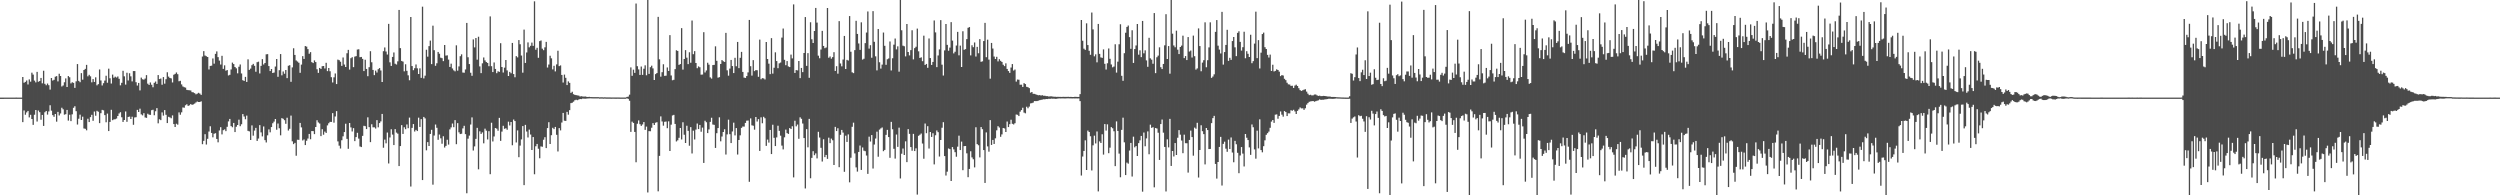 <?xml version="1.0" encoding="UTF-8"?>
<svg xmlns="http://www.w3.org/2000/svg" width="1920" height="150">
  <path d="M0 74.966h1v1.000H0zM1 74.981h1v1.000H1zM2 74.957h1v1.000H2zM3 74.946h1v1.000H3zM4 74.948h1v1.000H4zM5 74.944h1v1.000H5zM6 74.947h1v1.000H6zM7 74.948h1v1.000H7zM8 74.945h1v1.000H8zM9 74.945h1v1.000H9zM10 74.943h1v1.000H10zM11 74.933h1v1.000H11zM12 74.932h1v1.000H12zM13 74.941h1v1.000H13zM14 74.939h1v1.000H14zM15 74.941h1v1.000H15zM16 74.948h1v1.000H16zM17 59.159h1v34.660H17zM18 63.534h1v21.286H18zM19 62.881h1v25.215H19zM20 61.785h1v24.548H20zM21 64.874h1v20.346H21zM22 61.002h1v29.146H22zM23 62.715h1v25.456H23zM24 55.808h1v35.599H24zM25 57.285h1v38.618H25zM26 61.889h1v26.241H26zM27 63.303h1v21.176H27zM28 55.193h1v38.166H28zM29 62.763h1v22.107H29zM30 62.279h1v23.896H30zM31 59.828h1v32.126H31zM32 63.976h1v24.278H32zM33 54.299h1v42.424H33zM34 64.374h1v21.851H34zM35 65.506h1v19.734H35zM36 64.143h1v23.874H36zM37 65.452h1v20.147H37zM38 68.798h1v12.048H38zM39 59.889h1v25.122H39zM40 61.858h1v26.585H40zM41 61.294h1v28.419H41zM42 58.881h1v28.689H42zM43 58.446h1v34.983H43zM44 62.503h1v23.390H44zM45 56.634h1v32.041H45zM46 58.352h1v28.782H46zM47 66.380h1v16.350H47zM48 65.660h1v18.330H48zM49 63.186h1v24.871H49zM50 60.223h1v27.498H50zM51 66.810h1v17.629H51zM52 58.411h1v34.236H52zM53 59.338h1v28.802H53zM54 64.069h1v28.959H54zM55 63.194h1v24.595H55zM56 63.620h1v19.175H56zM57 67.484h1v14.109H57zM58 62.443h1v22.976H58zM59 49.184h1v46.471H59zM60 62.095h1v29.068H60zM61 63.136h1v24.953H61zM62 56.142h1v36.007H62zM63 61.192h1v28.431H63zM64 53.762h1v44.917H64zM65 52.871h1v46.067H65zM66 49.798h1v50.274H66zM67 58.616h1v32.568H67zM68 57.455h1v36.298H68zM69 58.640h1v31.298H69zM70 63.232h1v24.930H70zM71 60.715h1v32.055H71zM72 62.941h1v22.726H72zM73 59.377h1v29.528H73zM74 65.521h1v19.558H74zM75 64.600h1v21.190H75zM76 53.364h1v41.203H76zM77 61.788h1v25.166H77zM78 65.635h1v18.763H78zM79 63.888h1v20.842H79zM80 61.891h1v26.519H80zM81 58.153h1v35.730H81zM82 63.551h1v23.693H82zM83 52.719h1v47.924H83zM84 60.116h1v33.551H84zM85 64.143h1v20.208H85zM86 57.284h1v35.012H86zM87 59.703h1v31.993H87zM88 58.884h1v32.703H88zM89 59.523h1v31.533H89zM90 58.750h1v30.324H90zM91 60.509h1v26.653H91zM92 65.548h1v20.639H92zM93 63.577h1v26.476H93zM94 54.356h1v39.281H94zM95 58.634h1v33.521H95zM96 64.987h1v20.625H96zM97 55.848h1v37.692H97zM98 61.784h1v28.000H98zM99 56.255h1v33.319H99zM100 58.640h1v32.729H100zM101 62.521h1v27.140H101zM102 54.591h1v41.281H102zM103 54.598h1v35.614H103zM104 63.104h1v26.894H104zM105 65.693h1v18.691H105zM106 63.668h1v22.347H106zM107 69.415h1v14.043H107zM108 59.582h1v28.277H108zM109 60.897h1v27.711H109zM110 61.185h1v25.743H110zM111 60.337h1v29.881H111zM112 57.708h1v32.801H112zM113 64.267h1v23.078H113zM114 65.250h1v22.798H114zM115 63.324h1v24.919H115zM116 65.078h1v19.574H116zM117 67.041h1v17.255H117zM118 63.583h1v24.954H118zM119 62.607h1v22.867H119zM120 64.452h1v18.588H120zM121 57.664h1v37.031H121zM122 60.709h1v30.899H122zM123 60.330h1v31.927H123zM124 65.075h1v21.271H124zM125 59.190h1v29.571H125zM126 64.239h1v20.297H126zM127 60.813h1v27.367H127zM128 55.501h1v39.026H128zM129 58.835h1v30.878H129zM130 59.876h1v30.266H130zM131 60.185h1v30.652H131zM132 63.322h1v25.320H132zM133 57.421h1v37.874H133zM134 56.724h1v40.797H134zM135 55.655h1v39.390H135zM136 56.963h1v38.801H136zM137 62.424h1v23.883H137zM138 62.031h1v26.099H138zM139 64.828h1v21.468H139zM140 66.402h1v16.137H140zM141 66.958h1v15.790H141zM142 67.284h1v13.579H142zM143 69.021h1v11.067H143zM144 69.202h1v12.171H144zM145 69.335h1v11.543H145zM146 69.484h1v10.457H146zM147 70.749h1v9.798H147zM148 70.954h1v9.240H148zM149 71.529h1v8.062H149zM150 72.427h1v6.244H150zM151 71.959h1v6.018H151zM152 71.282h1v7.044H152zM153 71.888h1v6.444H153zM154 72.857h1v4.949H154zM155 43.419h1v67.316H155zM156 39.251h1v68.953H156zM157 42.655h1v60.390H157zM158 43.209h1v67.818H158zM159 43.784h1v62.831H159zM160 53.367h1v47.652H160zM161 50.631h1v46.317H161zM162 50.410h1v51.665H162zM163 44.922h1v60.527H163zM164 48.915h1v53.810H164zM165 41.392h1v60.898H165zM166 39.486h1v67.220H166zM167 43.867h1v65.447H167zM168 46.533h1v53.675H168zM169 49.545h1v48.135H169zM170 42.852h1v60.368H170zM171 52.903h1v47.080H171zM172 50.159h1v49.225H172zM173 54.274h1v46.462H173zM174 53.836h1v43.571H174zM175 57.979h1v35.258H175zM176 57.437h1v33.927H176zM177 53.372h1v43.509H177zM178 48.065h1v49.653H178zM179 49.220h1v45.195H179zM180 51.461h1v49.970H180zM181 52.467h1v44.870H181zM182 56.337h1v39.665H182zM183 51.273h1v40.657H183zM184 49.498h1v47.417H184zM185 56.397h1v39.038H185zM186 61.569h1v26.036H186zM187 62.182h1v27.310H187zM188 59.019h1v32.600H188zM189 62.908h1v25.881H189zM190 45.545h1v54.972H190zM191 53.638h1v47.300H191zM192 52.698h1v54.800H192zM193 50.075h1v46.252H193zM194 49.036h1v55.177H194zM195 50.516h1v49.782H195zM196 55.099h1v43.119H196zM197 47.751h1v60.502H197zM198 47.382h1v59.027H198zM199 56.402h1v39.688H199zM200 50.609h1v51.097H200zM201 45.390h1v59.384H201zM202 49.506h1v47.598H202zM203 48.382h1v59.238H203zM204 41.704h1v67.686H204zM205 41.593h1v62.359H205zM206 50.736h1v48.624H206zM207 54.571h1v47.070H207zM208 53.005h1v44.601H208zM209 56.057h1v38.615H209zM210 55.700h1v37.681H210zM211 51.106h1v40.287H211zM212 45.303h1v54.352H212zM213 59.002h1v35.880H213zM214 53.914h1v44.618H214zM215 41.541h1v62.415H215zM216 57.873h1v32.842H216zM217 54.907h1v36.353H217zM218 56.635h1v35.686H218zM219 53.781h1v41.302H219zM220 60.018h1v30.389H220zM221 50.463h1v49.788H221zM222 50.050h1v48.889H222zM223 62.833h1v25.960H223zM224 51.746h1v56.773H224zM225 37.080h1v73.611H225zM226 42.165h1v67.580H226zM227 46.438h1v73.158H227zM228 47.266h1v60.033H228zM229 48.155h1v59.266H229zM230 55.916h1v38.471H230zM231 49.614h1v48.227H231zM232 43.099h1v64.774H232zM233 45.261h1v61.872H233zM234 35.364h1v76.056H234zM235 35.780h1v72.314H235zM236 37.715h1v68.657H236zM237 41.286h1v61.570H237zM238 40.024h1v66.953H238zM239 47.710h1v52.953H239zM240 48.442h1v52.259H240zM241 46.367h1v56.639H241zM242 47.660h1v49.883H242zM243 53.219h1v39.164H243zM244 55.964h1v38.077H244zM245 52.188h1v42.665H245zM246 52.931h1v51.602H246zM247 50.820h1v48.415H247zM248 50.704h1v52.768H248zM249 52.566h1v48.519H249zM250 48.253h1v53.864H250zM251 54.655h1v41.644H251zM252 52.241h1v42.442H252zM253 54.724h1v38.881H253zM254 59.306h1v34.360H254zM255 63.358h1v23.551H255zM256 59.400h1v34.789H256zM257 56.410h1v33.053H257zM258 64.538h1v20.807H258zM259 45.788h1v62.831H259zM260 46.242h1v65.652H260zM261 47.417h1v66.674H261zM262 50.567h1v57.138H262zM263 44.156h1v60.528H263zM264 49.585h1v51.865H264zM265 51.445h1v43.596H265zM266 40.920h1v65.742H266zM267 38.284h1v76.005H267zM268 53.437h1v41.011H268zM269 44.672h1v53.145H269zM270 43.925h1v57.056H270zM271 51.554h1v46.856H271zM272 43.494h1v64.886H272zM273 43.114h1v62.179H273zM274 38.035h1v63.962H274zM275 37.813h1v68.642H275zM276 43.932h1v68.567H276zM277 43.734h1v69.212H277zM278 45.227h1v59.121H278zM279 54.587h1v42.036H279zM280 45.878h1v51.054H280zM281 52.939h1v46.200H281zM282 58.503h1v31.631H282zM283 51.599h1v46.044H283zM284 39.318h1v69.855H284zM285 47.807h1v47.647H285zM286 53.705h1v44.089H286zM287 57.689h1v40.077H287zM288 54.237h1v44.466H288zM289 55.731h1v36.524H289zM290 53.133h1v44.675H290zM291 52.273h1v42.254H291zM292 54.114h1v39.132H292zM293 62.989h1v24.490H293zM294 39.332h1v74.140H294zM295 36.453h1v70.771H295zM296 39.598h1v70.469H296zM297 41.858h1v59.936H297zM298 18.336h1v107.205H298zM299 47.894h1v57.668H299zM300 50.654h1v48.637H300zM301 43.706h1v59.669H301zM302 40.297h1v71.121H302zM303 48.957h1v50.211H303zM304 49.579h1v52.235H304zM305 47.105h1v55.534H305zM306 7.626h1v119.938H306zM307 36.949h1v75.240H307zM308 46.785h1v49.321H308zM309 47.314h1v55.541H309zM310 54.804h1v42.926H310zM311 49.334h1v49.866H311zM312 54.350h1v41.238H312zM313 57.856h1v40.626H313zM314 61.648h1v28.669H314zM315 13.052h1v130.193H315zM316 50.746h1v47.439H316zM317 53.920h1v41.386H317zM318 52.391h1v48.605H318zM319 49.488h1v50.244H319zM320 52.468h1v48.208H320zM321 56.836h1v33.513H321zM322 52.497h1v44.970H322zM323 59.791h1v31.711H323zM324 5.107h1v133.187H324zM325 60.232h1v29.567H325zM326 58.095h1v32.853H326zM327 38.191h1v77.251H327zM328 43.525h1v65.633H328zM329 35.426h1v76.693H329zM330 31.185h1v71.685H330zM331 49.277h1v50.419H331zM332 19.728h1v122.105H332zM333 38.540h1v65.534H333zM334 50.534h1v45.117H334zM335 48.591h1v49.563H335zM336 39.880h1v67.468H336zM337 41.265h1v62.083H337zM338 44.274h1v61.942H338zM339 44.682h1v65.724H339zM340 46.959h1v57.674H340zM341 34.556h1v78.754H341zM342 42.680h1v69.338H342zM343 42.505h1v64.794H343zM344 45.779h1v65.275H344zM345 51.384h1v47.975H345zM346 48.872h1v48.957H346zM347 52.556h1v42.337H347zM348 54.033h1v43.650H348zM349 54.789h1v37.496H349zM350 34.796h1v75.964H350zM351 54.281h1v40.307H351zM352 51.010h1v50.600H352zM353 43.145h1v59.838H353zM354 41.712h1v60.999H354zM355 55.696h1v42.932H355zM356 55.859h1v40.741H356zM357 53.370h1v49.629H357zM358 17.626h1v130.823H358zM359 43.976h1v62.544H359zM360 49.206h1v54.914H360zM361 55.845h1v39.776H361zM362 58.192h1v31.969H362zM363 30.280h1v85.352H363zM364 36.378h1v76.072H364zM365 29.197h1v77.438H365zM366 45.814h1v52.384H366zM367 28.234h1v101.827H367zM368 50.975h1v49.879H368zM369 56.144h1v46.730H369zM370 48.624h1v53.038H370zM371 44.126h1v65.938H371zM372 46.375h1v52.444H372zM373 47.645h1v52.709H373zM374 48.316h1v58.792H374zM375 50.854h1v49.930H375zM376 12.576h1v121.204H376zM377 50.853h1v43.429H377zM378 55.360h1v53.293H378zM379 47.965h1v56.834H379zM380 52.942h1v45.384H380zM381 56.232h1v42.602H381zM382 54.755h1v45.629H382zM383 55.179h1v35.320H383zM384 33.160h1v75.016H384zM385 51.452h1v49.632H385zM386 55.709h1v40.883H386zM387 51.974h1v46.937H387zM388 46.099h1v52.404H388zM389 54.049h1v45.576H389zM390 58.358h1v35.092H390zM391 55.213h1v41.169H391zM392 56.245h1v37.439H392zM393 32.997h1v78.553H393zM394 56.908h1v34.879H394zM395 59.364h1v33.610H395zM396 43.090h1v66.320H396zM397 44.090h1v56.052H397zM398 30.777h1v89.969H398zM399 34.001h1v77.798H399zM400 42.634h1v64.420H400zM401 55.812h1v41.002H401zM402 22.715h1v119.480H402zM403 48.348h1v47.544H403zM404 40.306h1v60.738H404zM405 32.550h1v73.019H405zM406 36.363h1v63.161H406zM407 35.161h1v68.179H407zM408 32.734h1v82.458H408zM409 35.248h1v70.029H409zM410 1.013h1v132.831H410zM411 38.206h1v74.136H411zM412 36.715h1v73.821H412zM413 44.414h1v69.805H413zM414 31.594h1v89.964H414zM415 31.059h1v81.387H415zM416 37.393h1v75.325H416zM417 38.536h1v68.804H417zM418 36.337h1v69.050H418zM419 32.156h1v81.584H419zM420 51.867h1v46.496H420zM421 49.576h1v44.299H421zM422 42.815h1v67.801H422zM423 44.794h1v59.019H423zM424 53.322h1v44.841H424zM425 50.534h1v48.642H425zM426 54.854h1v42.639H426zM427 49.464h1v54.038H427zM428 38.973h1v77.354H428zM429 50.783h1v47.639H429zM430 50.238h1v49.931H430zM431 57.527h1v36.568H431zM432 63.386h1v23.323H432zM433 57.272h1v35.441H433zM434 59.732h1v33.157H434zM435 65.328h1v20.587H435zM436 62.505h1v25.549H436zM437 63.619h1v20.962H437zM438 71.300h1v7.908H438zM439 70.428h1v8.459H439zM440 72.365h1v5.733H440zM441 72.867h1v4.131H441zM442 73.069h1v3.551H442zM443 73.288h1v3.648H443zM444 73.416h1v3.045H444zM445 74.068h1v1.970H445zM446 73.879h1v2.234H446zM447 74.104h1v1.641H447zM448 74.205h1v1.558H448zM449 74.087h1v1.761H449zM450 74.353h1v1.392H450zM451 74.489h1v1.123H451zM452 74.321h1v1.231H452zM453 74.527h1v1.000H453zM454 74.571h1v1.000H454zM455 74.620h1v1.000H455zM456 74.608h1v1.000H456zM457 74.619h1v1.000H457zM458 74.619h1v1.000H458zM459 74.596h1v1.000H459zM460 74.764h1v1.000H460zM461 74.701h1v1.000H461zM462 74.713h1v1.000H462zM463 74.822h1v1.000H463zM464 74.705h1v1.000H464zM465 74.807h1v1.000H465zM466 74.822h1v1.000H466zM467 74.813h1v1.000H467zM468 74.814h1v1.000H468zM469 74.864h1v1.000H469zM470 74.840h1v1.000H470zM471 74.835h1v1.000H471zM472 74.867h1v1.000H472zM473 74.866h1v1.000H473zM474 74.850h1v1.000H474zM475 74.865h1v1.000H475zM476 74.893h1v1.000H476zM477 74.899h1v1.000H477zM478 74.902h1v1.000H478zM479 74.887h1v1.000H479zM480 74.899h1v1.000H480zM481 74.423h1v1.107H481zM482 74.175h1v1.738H482zM483 72.708h1v4.664H483zM484 51.754h1v49.533H484zM485 58.203h1v35.256H485zM486 53.515h1v40.894H486zM487 55.959h1v45.362H487zM488 2.710h1v121.894H488zM489 50.855h1v44.174H489zM490 53.297h1v39.155H490zM491 57.544h1v37.817H491zM492 51.105h1v45.558H492zM493 57.474h1v38.111H493zM494 52.810h1v40.942H494zM495 50.170h1v49.590H495zM496 57.798h1v39.425H496zM497 0.000h1v147.828H497zM498 56.750h1v43.959H498zM499 51.606h1v49.193H499zM500 50.447h1v47.642H500zM501 52.549h1v42.026H501zM502 61.428h1v34.586H502zM503 56.913h1v37.328H503zM504 56.093h1v37.771H504zM505 12.975h1v133.948H505zM506 45.580h1v74.137H506zM507 58.893h1v30.488H507zM508 55.462h1v37.845H508zM509 49.360h1v47.151H509zM510 58.276h1v35.264H510zM511 58.119h1v35.196H511zM512 51.792h1v46.681H512zM513 54.468h1v38.738H513zM514 26.991h1v88.963H514zM515 57.981h1v37.779H515zM516 61.666h1v27.032H516zM517 61.289h1v26.906H517zM518 53.076h1v42.126H518zM519 38.609h1v70.050H519zM520 39.133h1v68.638H520zM521 49.796h1v56.053H521zM522 49.180h1v49.139H522zM523 21.582h1v85.508H523zM524 53.455h1v40.458H524zM525 45.307h1v58.163H525zM526 38.507h1v71.330H526zM527 44.276h1v52.289H527zM528 49.261h1v51.229H528zM529 40.150h1v71.751H529zM530 48.172h1v49.486H530zM531 15.783h1v102.093H531zM532 41.617h1v58.750H532zM533 39.284h1v67.835H533zM534 48.385h1v51.130H534zM535 52.383h1v42.501H535zM536 50.996h1v48.151H536zM537 51.685h1v44.251H537zM538 57.347h1v43.844H538zM539 57.245h1v40.753H539zM540 24.740h1v100.402H540zM541 55.629h1v37.093H541zM542 54.122h1v39.789H542zM543 48.158h1v54.062H543zM544 49.686h1v49.712H544zM545 59.452h1v34.149H545zM546 60.363h1v30.040H546zM547 49.971h1v45.691H547zM548 49.832h1v46.063H548zM549 35.573h1v78.037H549zM550 46.673h1v55.637H550zM551 59.654h1v38.713H551zM552 59.241h1v30.852H552zM553 49.110h1v59.437H553zM554 46.144h1v58.715H554zM555 47.051h1v54.337H555zM556 47.578h1v51.684H556zM557 25.248h1v93.453H557zM558 54.021h1v49.187H558zM559 58.116h1v33.773H559zM560 52.708h1v50.373H560zM561 46.050h1v63.814H561zM562 50.730h1v50.235H562zM563 56.101h1v38.123H563zM564 44.393h1v59.581H564zM565 50.899h1v47.468H565zM566 32.186h1v86.510H566zM567 52.349h1v55.159H567zM568 44.412h1v59.525H568zM569 39.812h1v58.390H569zM570 55.223h1v41.930H570zM571 59.594h1v37.637H571zM572 59.852h1v34.571H572zM573 58.433h1v34.228H573zM574 55.586h1v36.994H574zM575 15.324h1v124.279H575zM576 50.839h1v40.116H576zM577 58.064h1v38.170H577zM578 46.181h1v50.401H578zM579 54.635h1v44.940H579zM580 53.804h1v36.065H580zM581 53.943h1v39.376H581zM582 58.981h1v32.517H582zM583 30.429h1v85.481H583zM584 60.862h1v29.245H584zM585 60.025h1v34.646H585zM586 60.220h1v29.461H586zM587 61.054h1v29.778H587zM588 32.268h1v79.774H588zM589 45.308h1v61.918H589zM590 48.917h1v60.616H590zM591 56.931h1v42.861H591zM592 29.294h1v89.047H592zM593 56.548h1v39.236H593zM594 52.026h1v53.797H594zM595 40.198h1v71.995H595zM596 46.908h1v58.594H596zM597 52.378h1v44.183H597zM598 48.657h1v51.825H598zM599 48.050h1v56.137H599zM600 28.893h1v82.924H600zM601 21.934h1v92.801H601zM602 45.905h1v59.556H602zM603 50.051h1v49.464H603zM604 46.884h1v55.382H604zM605 50.972h1v51.897H605zM606 51.494h1v46.854H606zM607 41.930h1v57.164H607zM608 44.840h1v52.131H608zM609 3.356h1v132.873H609zM610 56.027h1v36.687H610zM611 53.819h1v43.217H611zM612 54.071h1v41.556H612zM613 46.827h1v59.780H613zM614 59.994h1v30.097H614zM615 52.194h1v39.042H615zM616 55.414h1v39.474H616zM617 40.727h1v65.315H617zM618 13.090h1v131.638H618zM619 50.573h1v48.624H619zM620 40.788h1v72.340H620zM621 59.734h1v31.580H621zM622 17.125h1v119.785H622zM623 30.140h1v91.103H623zM624 33.043h1v83.100H624zM625 23.823h1v95.350H625zM626 6.088h1v111.703H626zM627 17.382h1v104.263H627zM628 42.767h1v58.469H628zM629 44.738h1v60.862H629zM630 38.038h1v75.497H630zM631 23.688h1v100.384H631zM632 35.266h1v71.709H632zM633 37.028h1v83.669H633zM634 36.440h1v82.552H634zM635 6.149h1v115.844H635zM636 44.326h1v61.382H636zM637 43.341h1v66.602H637zM638 45.053h1v61.385H638zM639 43.869h1v63.832H639zM640 40.097h1v86.600H640zM641 54.474h1v42.962H641zM642 50.840h1v49.837H642zM643 56.600h1v41.898H643zM644 16.251h1v112.182H644zM645 48.750h1v54.782H645zM646 50.967h1v48.816H646zM647 45.727h1v56.131H647zM648 27.619h1v104.328H648zM649 52.971h1v51.230H649zM650 46.001h1v62.981H650zM651 46.464h1v56.740H651zM652 12.324h1v127.713H652zM653 39.737h1v81.413H653zM654 55.568h1v41.796H654zM655 56.175h1v38.033H655zM656 38.521h1v79.295H656zM657 15.968h1v112.585H657zM658 26.074h1v105.737H658zM659 33.381h1v83.289H659zM660 38.290h1v73.469H660zM661 17.133h1v113.386H661zM662 45.776h1v67.455H662zM663 45.106h1v70.618H663zM664 33.143h1v82.959H664zM665 24.959h1v94.497H665zM666 8.796h1v124.748H666zM667 37.318h1v67.664H667zM668 34.719h1v74.001H668zM669 44.351h1v59.360H669zM670 8.535h1v120.903H670zM671 32.113h1v78.890H671zM672 43.270h1v63.136H672zM673 54.049h1v47.080H673zM674 22.250h1v98.125H674zM675 47.808h1v51.702H675zM676 52.672h1v45.929H676zM677 49.626h1v48.271H677zM678 24.970h1v91.160H678zM679 35.178h1v79.964H679zM680 49.778h1v53.783H680zM681 45.526h1v54.192H681zM682 44.925h1v60.363H682zM683 31.863h1v89.341H683zM684 54.117h1v39.502H684zM685 44.744h1v54.553H685zM686 34.316h1v79.968H686zM687 29.600h1v92.189H687zM688 37.920h1v65.425H688zM689 35.575h1v77.229H689zM690 55.017h1v43.047H690zM691 0.000h1v137.061H691zM692 23.265h1v94.815H692zM693 35.073h1v79.007H693zM694 35.542h1v83.485H694zM695 43.323h1v65.197H695zM696 18.448h1v106.091H696zM697 39.935h1v59.226H697zM698 42.565h1v60.255H698zM699 38.489h1v74.458H699zM700 23.249h1v92.520H700zM701 45.614h1v57.173H701zM702 36.977h1v79.030H702zM703 35.871h1v78.060H703zM704 21.967h1v127.481H704zM705 39.418h1v64.856H705zM706 44.496h1v58.984H706zM707 44.020h1v58.546H707zM708 47.011h1v63.239H708zM709 27.396h1v94.527H709zM710 49.844h1v45.030H710zM711 49.115h1v53.179H711zM712 52.052h1v44.844H712zM713 29.522h1v84.553H713zM714 44.589h1v56.795H714zM715 49.873h1v55.314H715zM716 47.559h1v54.786H716zM717 15.701h1v110.555H717zM718 24.903h1v78.956H718zM719 51.540h1v48.676H719zM720 42.595h1v58.913H720zM721 37.921h1v82.322H721zM722 15.480h1v92.048H722zM723 49.678h1v48.405H723zM724 58.002h1v35.826H724zM725 38.696h1v81.138H725zM726 18.436h1v116.380H726zM727 34.453h1v97.363H727zM728 38.982h1v75.034H728zM729 36.572h1v77.975H729zM730 17.001h1v122.014H730zM731 31.183h1v81.783H731zM732 41.000h1v73.743H732zM733 39.734h1v77.154H733zM734 34.985h1v85.378H734zM735 24.466h1v88.171H735zM736 42.472h1v61.742H736zM737 35.022h1v80.242H737zM738 51.462h1v57.278H738zM739 24.035h1v106.669H739zM740 38.267h1v73.966H740zM741 37.750h1v74.381H741zM742 30.077h1v87.657H742zM743 21.360h1v114.746H743zM744 20.763h1v108.966H744zM745 42.555h1v73.629H745zM746 34.753h1v86.110H746zM747 36.225h1v86.099H747zM748 32.620h1v95.919H748zM749 43.415h1v54.335H749zM750 35.969h1v74.748H750zM751 40.926h1v70.622H751zM752 30.040h1v90.834H752zM753 47.464h1v50.115H753zM754 47.116h1v52.092H754zM755 31.519h1v83.732H755zM756 17.582h1v122.903H756zM757 43.913h1v57.747H757zM758 30.449h1v82.009H758zM759 45.755h1v70.715H759zM760 60.394h1v31.874H760zM761 32.957h1v78.335H761zM762 37.268h1v70.190H762zM763 43.435h1v67.132H763zM764 45.317h1v60.903H764zM765 43.644h1v56.437H765zM766 47.135h1v49.794H766zM767 45.449h1v52.521H767zM768 46.678h1v58.384H768zM769 47.569h1v55.664H769zM770 49.740h1v48.568H770zM771 50.772h1v47.871H771zM772 48.622h1v52.748H772zM773 52.939h1v40.416H773zM774 54.577h1v43.030H774zM775 55.976h1v39.410H775zM776 51.882h1v40.077H776zM777 49.217h1v45.866H777zM778 54.165h1v41.432H778zM779 53.416h1v41.227H779zM780 62.664h1v25.274H780zM781 61.056h1v27.121H781zM782 61.247h1v27.911H782zM783 65.060h1v20.689H783zM784 65.008h1v19.511H784zM785 66.784h1v15.946H785zM786 63.843h1v22.625H786zM787 64.570h1v22.470H787zM788 66.661h1v15.303H788zM789 66.958h1v16.211H789zM790 67.689h1v14.182H790zM791 71.157h1v8.266H791zM792 70.642h1v8.559H792zM793 72.047h1v6.757H793zM794 72.082h1v5.541H794zM795 72.446h1v5.229H795zM796 72.882h1v4.728H796zM797 73.156h1v4.179H797zM798 73.017h1v3.927H798zM799 73.354h1v3.351H799zM800 73.093h1v3.420H800zM801 73.508h1v2.743H801zM802 73.528h1v2.749H802zM803 73.837h1v2.214H803zM804 73.849h1v2.220H804zM805 74.154h1v1.695H805zM806 73.978h1v1.964H806zM807 74.008h1v1.694H807zM808 74.163h1v1.672H808zM809 74.313h1v1.445H809zM810 74.311h1v1.598H810zM811 74.410h1v1.492H811zM812 74.363h1v1.308H812zM813 74.406h1v1.185H813zM814 74.389h1v1.230H814zM815 74.438h1v1.139H815zM816 74.341h1v1.220H816zM817 74.389h1v1.241H817zM818 74.387h1v1.231H818zM819 74.412h1v1.127H819zM820 74.351h1v1.190H820zM821 74.429h1v1.148H821zM822 74.374h1v1.186H822zM823 74.490h1v1.131H823zM824 74.505h1v1.041H824zM825 74.367h1v1.233H825zM826 74.402h1v1.158H826zM827 74.460h1v1.139H827zM828 74.434h1v1.146H828zM829 72.308h1v5.341H829zM830 15.361h1v119.466H830zM831 31.264h1v88.940H831zM832 37.355h1v78.587H832zM833 38.281h1v69.486H833zM834 17.937h1v112.601H834zM835 34.608h1v65.718H835zM836 38.992h1v62.360H836zM837 42.082h1v62.558H837zM838 9.648h1v121.248H838zM839 22.578h1v89.032H839zM840 43.256h1v60.955H840zM841 41.736h1v68.444H841zM842 47.873h1v53.092H842zM843 18.398h1v128.600H843zM844 41.372h1v67.212H844zM845 44.081h1v65.721H845zM846 44.421h1v58.682H846zM847 37.933h1v80.808H847zM848 49.013h1v46.287H848zM849 53.378h1v46.903H849zM850 48.580h1v46.915H850zM851 37.209h1v80.455H851zM852 45.172h1v68.247H852zM853 49.532h1v48.099H853zM854 51.710h1v46.791H854zM855 51.084h1v49.726H855zM856 34.010h1v93.585H856zM857 55.773h1v37.444H857zM858 47.372h1v53.205H858zM859 34.020h1v83.939H859zM860 18.634h1v117.486H860zM861 58.210h1v41.522H861zM862 62.034h1v28.346H862zM863 40.862h1v68.444H863zM864 25.154h1v109.278H864zM865 20.709h1v104.177H865zM866 19.595h1v106.111H866zM867 28.533h1v87.060H867zM868 37.466h1v72.329H868zM869 23.256h1v112.321H869zM870 48.309h1v56.670H870zM871 37.703h1v75.450H871zM872 34.899h1v77.272H872zM873 18.430h1v101.402H873zM874 41.997h1v67.915H874zM875 38.671h1v69.098H875zM876 43.893h1v60.508H876zM877 16.099h1v131.078H877zM878 40.949h1v60.839H878zM879 38.654h1v73.662H879zM880 46.378h1v59.899H880zM881 51.295h1v49.608H881zM882 29.020h1v89.437H882zM883 44.806h1v50.941H883zM884 45.801h1v52.419H884zM885 48.923h1v48.758H885zM886 10.035h1v133.815H886zM887 56.154h1v42.162H887zM888 43.990h1v54.706H888zM889 42.691h1v59.264H889zM890 36.330h1v86.518H890zM891 51.597h1v43.705H891zM892 53.030h1v38.788H892zM893 49.111h1v52.792H893zM894 34.836h1v78.033H894zM895 10.918h1v136.119H895zM896 45.306h1v61.697H896zM897 35.400h1v77.782H897zM898 56.567h1v34.704H898zM899 0.000h1v127.430H899zM900 25.869h1v90.086H900zM901 34.912h1v85.241H901zM902 36.324h1v73.565H902zM903 23.540h1v95.487H903zM904 38.151h1v67.611H904zM905 41.505h1v58.425H905zM906 36.102h1v67.309H906zM907 35.013h1v72.929H907zM908 27.391h1v90.267H908zM909 44.630h1v58.794H909zM910 43.042h1v66.944H910zM911 46.128h1v63.922H911zM912 28.478h1v104.064H912zM913 39.565h1v67.899H913zM914 38.803h1v61.505H914zM915 44.184h1v61.068H915zM916 27.351h1v92.197H916zM917 43.152h1v54.860H917zM918 53.456h1v45.419H918zM919 52.517h1v41.773H919zM920 21.788h1v114.534H920zM921 35.366h1v79.837H921zM922 54.729h1v41.460H922zM923 48.094h1v52.663H923zM924 46.208h1v56.812H924zM925 17.165h1v109.075H925zM926 51.662h1v46.619H926zM927 46.221h1v53.672H927zM928 36.396h1v78.104H928zM929 17.131h1v97.264H929zM930 59.809h1v34.782H930zM931 58.802h1v31.924H931zM932 57.088h1v31.917H932zM933 24.479h1v101.410H933zM934 15.404h1v121.739H934zM935 35.048h1v89.372H935zM936 38.090h1v74.755H936zM937 41.050h1v64.048H937zM938 9.117h1v133.364H938zM939 49.639h1v60.838H939zM940 39.973h1v68.808H940zM941 34.527h1v79.653H941zM942 22.906h1v93.664H942zM943 46.734h1v60.464H943zM944 44.397h1v70.059H944zM945 45.975h1v59.620H945zM946 31.544h1v85.613H946zM947 28.416h1v96.220H947zM948 36.339h1v71.867H948zM949 43.103h1v67.683H949zM950 25.240h1v92.120H950zM951 24.016h1v108.998H951zM952 32.148h1v87.246H952zM953 38.841h1v74.087H953zM954 36.259h1v81.720H954zM955 24.383h1v103.480H955zM956 44.752h1v58.159H956zM957 39.306h1v66.466H957zM958 41.299h1v66.291H958zM959 43.756h1v69.436H959zM960 26.672h1v92.282H960zM961 48.534h1v47.078H961zM962 46.940h1v50.823H962zM963 33.482h1v81.270H963zM964 8.937h1v112.912H964zM965 44.660h1v55.697H965zM966 30.813h1v83.174H966zM967 52.584h1v39.084H967zM968 40.432h1v74.808H968zM969 26.164h1v90.842H969zM970 25.032h1v87.225H970zM971 36.263h1v71.495H971zM972 37.647h1v65.893H972zM973 42.133h1v60.169H973zM974 44.160h1v56.931H974zM975 41.928h1v56.220H975zM976 54.473h1v38.921H976zM977 49.740h1v42.442H977zM978 54.887h1v39.465H978zM979 54.401h1v33.674H979zM980 53.232h1v34.651H980zM981 53.751h1v37.435H981zM982 55.034h1v34.026H982zM983 58.450h1v27.131H983zM984 57.661h1v30.386H984zM985 58.025h1v31.589H985zM986 60.497h1v24.782H986zM987 61.552h1v24.536H987zM988 63.516h1v25.606H988zM989 64.747h1v22.287H989zM990 64.897h1v22.189H990zM991 65.950h1v18.711H991zM992 65.845h1v19.201H992zM993 67.534h1v16.772H993zM994 65.721h1v19.808H994zM995 65.019h1v22.523H995zM996 66.024h1v19.135H996zM997 67.721h1v16.285H997zM998 69.207h1v13.329H998zM999 69.846h1v13.420H999zM1000 69.301h1v13.890H1000zM1001 68.881h1v15.496H1001zM1002 68.516h1v14.608H1002zM1003 70.364h1v10.019H1003zM1004 71.947h1v7.265H1004zM1005 73.075h1v5.113H1005zM1006 72.769h1v5.101H1006zM1007 73.263h1v4.446H1007zM1008 73.240h1v4.350H1008zM1009 72.595h1v5.546H1009zM1010 72.553h1v5.171H1010zM1011 73.215h1v4.158H1011zM1012 73.664h1v3.415H1012zM1013 73.479h1v2.863H1013zM1014 73.848h1v2.869H1014zM1015 73.779h1v2.840H1015zM1016 73.605h1v2.980H1016zM1017 73.717h1v2.615H1017zM1018 73.894h1v2.360H1018zM1019 74.103h1v1.995H1019zM1020 74.138h1v1.693H1020zM1021 74.138h1v1.703H1021zM1022 74.469h1v1.390H1022zM1023 74.434h1v1.480H1023zM1024 74.441h1v1.438H1024zM1025 74.520h1v1.199H1025zM1026 74.639h1v1.000H1026zM1027 74.713h1v1.000H1027zM1028 74.730h1v1.000H1028zM1029 74.793h1v1.000H1029zM1030 74.844h1v1.000H1030zM1031 74.874h1v1.000H1031zM1032 74.901h1v1.000H1032zM1033 74.924h1v1.000H1033zM1034 74.941h1v1.000H1034zM1035 74.930h1v1.000H1035zM1036 73.907h1v1.904H1036zM1037 56.210h1v38.196H1037zM1038 56.665h1v34.419H1038zM1039 61.876h1v28.224H1039zM1040 59.284h1v30.167H1040zM1041 41.850h1v51.483H1041zM1042 36.468h1v84.536H1042zM1043 59.957h1v28.513H1043zM1044 62.321h1v26.897H1044zM1045 55.533h1v33.393H1045zM1046 53.561h1v37.617H1046zM1047 57.658h1v35.609H1047zM1048 46.303h1v54.983H1048zM1049 60.688h1v28.548H1049zM1050 8.719h1v136.362H1050zM1051 58.397h1v31.669H1051zM1052 55.818h1v35.970H1052zM1053 65.062h1v20.057H1053zM1054 64.610h1v22.650H1054zM1055 53.214h1v43.102H1055zM1056 59.698h1v27.891H1056zM1057 61.468h1v24.197H1057zM1058 61.229h1v29.290H1058zM1059 17.457h1v130.984H1059zM1060 64.537h1v19.374H1060zM1061 66.154h1v19.051H1061zM1062 60.110h1v28.333H1062zM1063 62.380h1v27.086H1063zM1064 61.948h1v27.093H1064zM1065 52.107h1v46.184H1065zM1066 56.598h1v37.367H1066zM1067 3.587h1v146.413H1067zM1068 30.842h1v77.081H1068zM1069 57.948h1v32.195H1069zM1070 60.083h1v27.350H1070zM1071 64.468h1v22.638H1071zM1072 57.755h1v34.262H1072zM1073 56.985h1v44.132H1073zM1074 58.510h1v31.846H1074zM1075 57.911h1v35.032H1075zM1076 1.229h1v139.599H1076zM1077 60.775h1v25.827H1077zM1078 62.488h1v25.626H1078zM1079 57.407h1v34.608H1079zM1080 54.878h1v38.980H1080zM1081 54.891h1v39.407H1081zM1082 58.258h1v38.897H1082zM1083 50.293h1v55.485H1083zM1084 59.628h1v32.006H1084zM1085 26.969h1v97.006H1085zM1086 55.996h1v38.159H1086zM1087 59.545h1v35.139H1087zM1088 62.395h1v26.532H1088zM1089 53.009h1v39.638H1089zM1090 57.165h1v33.917H1090zM1091 62.277h1v26.469H1091zM1092 59.646h1v29.299H1092zM1093 7.586h1v135.365H1093zM1094 43.239h1v50.549H1094zM1095 59.149h1v28.545H1095zM1096 59.758h1v32.244H1096zM1097 59.668h1v34.404H1097zM1098 57.383h1v35.695H1098zM1099 60.968h1v25.344H1099zM1100 52.688h1v45.132H1100zM1101 55.335h1v41.932H1101zM1102 3.894h1v136.893H1102zM1103 61.251h1v31.700H1103zM1104 61.178h1v27.575H1104zM1105 62.649h1v26.504H1105zM1106 57.459h1v34.786H1106zM1107 55.908h1v37.097H1107zM1108 58.012h1v30.997H1108zM1109 56.541h1v30.690H1109zM1110 51.308h1v44.498H1110zM1111 23.092h1v124.330H1111zM1112 64.075h1v21.979H1112zM1113 61.122h1v25.384H1113zM1114 61.385h1v29.307H1114zM1115 55.738h1v40.182H1115zM1116 59.907h1v32.418H1116zM1117 48.895h1v53.189H1117zM1118 57.252h1v33.158H1118zM1119 30.466h1v84.599H1119zM1120 48.806h1v56.534H1120zM1121 59.334h1v31.517H1121zM1122 63.171h1v25.971H1122zM1123 65.096h1v23.544H1123zM1124 55.031h1v37.551H1124zM1125 65.158h1v22.172H1125zM1126 62.932h1v24.893H1126zM1127 61.257h1v32.279H1127zM1128 8.570h1v141.430H1128zM1129 65.304h1v18.799H1129zM1130 61.049h1v24.467H1130zM1131 62.574h1v27.679H1131zM1132 62.582h1v25.147H1132zM1133 59.639h1v31.983H1133zM1134 57.560h1v33.122H1134zM1135 49.373h1v50.708H1135zM1136 60.964h1v27.261H1136zM1137 37.667h1v84.003H1137zM1138 56.328h1v34.615H1138zM1139 64.008h1v22.768H1139zM1140 63.459h1v23.287H1140zM1141 52.194h1v51.241H1141zM1142 60.176h1v29.649H1142zM1143 58.834h1v34.416H1143zM1144 53.795h1v39.349H1144zM1145 33.609h1v79.720H1145zM1146 56.362h1v35.531H1146zM1147 62.604h1v23.251H1147zM1148 59.208h1v29.053H1148zM1149 52.738h1v40.081H1149zM1150 59.199h1v34.930H1150zM1151 56.817h1v33.623H1151zM1152 48.277h1v51.754H1152zM1153 57.943h1v32.841H1153zM1154 14.047h1v128.205H1154zM1155 54.529h1v41.370H1155zM1156 59.078h1v31.064H1156zM1157 61.317h1v26.203H1157zM1158 58.623h1v36.827H1158zM1159 59.822h1v30.295H1159zM1160 63.109h1v23.204H1160zM1161 62.656h1v23.187H1161zM1162 60.105h1v34.860H1162zM1163 33.919h1v85.432H1163zM1164 64.579h1v20.921H1164zM1165 62.484h1v25.390H1165zM1166 59.924h1v35.867H1166zM1167 36.785h1v85.095H1167zM1168 59.160h1v32.108H1168zM1169 50.615h1v46.457H1169zM1170 41.674h1v64.831H1170zM1171 15.085h1v124.455H1171zM1172 42.500h1v60.418H1172zM1173 60.709h1v29.135H1173zM1174 64.347h1v23.266H1174zM1175 63.798h1v23.610H1175zM1176 14.398h1v122.147H1176zM1177 19.192h1v101.827H1177zM1178 29.990h1v92.202H1178zM1179 23.319h1v99.533H1179zM1180 21.684h1v128.245H1180zM1181 37.102h1v70.575H1181zM1182 44.717h1v63.307H1182zM1183 38.495h1v75.947H1183zM1184 29.538h1v90.170H1184zM1185 45.339h1v72.829H1185zM1186 38.342h1v77.254H1186zM1187 34.826h1v82.542H1187zM1188 42.494h1v67.294H1188zM1189 28.665h1v86.630H1189zM1190 45.016h1v64.441H1190zM1191 30.151h1v77.165H1191zM1192 36.314h1v86.058H1192zM1193 15.625h1v123.146H1193zM1194 16.481h1v110.069H1194zM1195 32.987h1v82.579H1195zM1196 31.720h1v81.935H1196zM1197 23.687h1v103.750H1197zM1198 36.356h1v73.736H1198zM1199 35.654h1v76.607H1199zM1200 40.264h1v65.336H1200zM1201 40.784h1v70.958H1201zM1202 7.944h1v117.730H1202zM1203 25.898h1v80.106H1203zM1204 33.674h1v78.972H1204zM1205 27.189h1v95.476H1205zM1206 32.787h1v116.652H1206zM1207 45.329h1v58.223H1207zM1208 39.056h1v76.847H1208zM1209 41.264h1v72.527H1209zM1210 19.004h1v113.874H1210zM1211 34.626h1v79.877H1211zM1212 38.549h1v63.193H1212zM1213 45.080h1v57.872H1213zM1214 13.182h1v107.399H1214zM1215 29.025h1v99.577H1215zM1216 49.297h1v54.576H1216zM1217 31.521h1v78.029H1217zM1218 44.893h1v56.890H1218zM1219 23.229h1v99.327H1219zM1220 48.273h1v62.655H1220zM1221 38.997h1v82.578H1221zM1222 44.056h1v66.029H1222zM1223 29.955h1v89.903H1223zM1224 39.295h1v65.915H1224zM1225 48.536h1v50.766H1225zM1226 48.917h1v56.863H1226zM1227 44.285h1v59.816H1227zM1228 10.215h1v124.335H1228zM1229 34.040h1v81.290H1229zM1230 35.953h1v78.174H1230zM1231 41.659h1v70.151H1231zM1232 17.230h1v122.040H1232zM1233 45.854h1v58.516H1233zM1234 40.845h1v65.190H1234zM1235 40.645h1v72.173H1235zM1236 30.865h1v83.824H1236zM1237 43.665h1v69.311H1237zM1238 43.614h1v73.384H1238zM1239 37.502h1v81.320H1239zM1240 3.385h1v131.488H1240zM1241 40.887h1v73.690H1241zM1242 43.304h1v67.360H1242zM1243 26.100h1v105.033H1243zM1244 40.878h1v68.134H1244zM1245 23.071h1v107.939H1245zM1246 39.978h1v80.755H1246zM1247 26.439h1v94.626H1247zM1248 28.285h1v90.660H1248zM1249 20.730h1v110.967H1249zM1250 35.204h1v79.526H1250zM1251 42.490h1v71.471H1251zM1252 45.487h1v71.482H1252zM1253 47.497h1v58.835H1253zM1254 22.236h1v115.267H1254zM1255 39.520h1v75.125H1255zM1256 35.328h1v77.119H1256zM1257 43.153h1v60.298H1257zM1258 0.000h1v126.786H1258zM1259 49.596h1v50.455H1259zM1260 42.745h1v70.652H1260zM1261 46.364h1v73.158H1261zM1262 0.898h1v127.887H1262zM1263 37.215h1v79.976H1263zM1264 42.105h1v74.694H1264zM1265 35.056h1v81.920H1265zM1266 19.514h1v104.177H1266zM1267 25.763h1v108.212H1267zM1268 47.752h1v60.689H1268zM1269 38.779h1v69.729H1269zM1270 38.923h1v62.839H1270zM1271 30.703h1v97.406H1271zM1272 33.577h1v73.742H1272zM1273 35.403h1v74.634H1273zM1274 31.861h1v101.469H1274zM1275 13.079h1v118.391H1275zM1276 38.393h1v64.801H1276zM1277 39.312h1v71.733H1277zM1278 40.208h1v61.044H1278zM1279 21.039h1v107.794H1279zM1280 7.681h1v122.702H1280zM1281 40.982h1v62.550H1281zM1282 48.150h1v57.341H1282zM1283 42.202h1v68.328H1283zM1284 38.868h1v88.276H1284zM1285 54.659h1v52.604H1285zM1286 36.726h1v74.281H1286zM1287 47.807h1v63.160H1287zM1288 30.321h1v106.556H1288zM1289 47.110h1v59.833H1289zM1290 36.311h1v72.825H1290zM1291 48.110h1v53.851H1291zM1292 25.498h1v119.866H1292zM1293 43.943h1v59.826H1293zM1294 51.983h1v50.835H1294zM1295 47.344h1v55.201H1295zM1296 49.270h1v48.932H1296zM1297 23.407h1v119.330H1297zM1298 26.085h1v90.869H1298zM1299 30.955h1v80.011H1299zM1300 32.474h1v76.780H1300zM1301 35.480h1v80.133H1301zM1302 41.450h1v66.782H1302zM1303 35.572h1v83.516H1303zM1304 34.335h1v94.693H1304zM1305 18.539h1v121.243H1305zM1306 16.267h1v102.574H1306zM1307 27.204h1v101.335H1307zM1308 29.472h1v99.326H1308zM1309 20.164h1v122.133H1309zM1310 8.285h1v112.189H1310zM1311 17.941h1v95.829H1311zM1312 19.307h1v105.327H1312zM1313 35.129h1v84.074H1313zM1314 8.367h1v116.848H1314zM1315 39.676h1v76.765H1315zM1316 26.915h1v94.040H1316zM1317 28.326h1v90.072H1317zM1318 17.759h1v132.241H1318zM1319 38.795h1v89.148H1319zM1320 42.917h1v66.753H1320zM1321 31.327h1v96.034H1321zM1322 44.238h1v61.141H1322zM1323 29.780h1v93.536H1323zM1324 36.727h1v67.982H1324zM1325 40.938h1v76.899H1325zM1326 46.417h1v63.210H1326zM1327 32.272h1v111.399H1327zM1328 44.546h1v63.912H1328zM1329 51.795h1v55.930H1329zM1330 54.070h1v54.536H1330zM1331 19.266h1v113.388H1331zM1332 12.267h1v127.321H1332zM1333 28.528h1v99.650H1333zM1334 36.151h1v76.700H1334zM1335 27.212h1v89.626H1335zM1336 13.656h1v116.439H1336zM1337 36.936h1v79.594H1337zM1338 27.871h1v102.234H1338zM1339 32.328h1v84.887H1339zM1340 19.063h1v108.873H1340zM1341 28.279h1v81.689H1341zM1342 34.605h1v89.641H1342zM1343 31.444h1v91.375H1343zM1344 18.736h1v116.281H1344zM1345 26.925h1v102.916H1345zM1346 29.678h1v89.821H1346zM1347 19.849h1v99.996H1347zM1348 31.211h1v78.147H1348zM1349 16.065h1v109.651H1349zM1350 32.253h1v82.261H1350zM1351 32.942h1v82.620H1351zM1352 39.326h1v78.659H1352zM1353 29.302h1v91.931H1353zM1354 46.109h1v62.282H1354zM1355 30.862h1v87.103H1355zM1356 17.241h1v109.924H1356zM1357 23.363h1v110.353H1357zM1358 30.778h1v83.578H1358zM1359 27.638h1v92.893H1359zM1360 29.035h1v92.178H1360zM1361 18.248h1v91.539H1361zM1362 1.789h1v127.637H1362zM1363 45.293h1v64.170H1363zM1364 40.642h1v62.684H1364zM1365 43.946h1v56.332H1365zM1366 4.663h1v130.522H1366zM1367 14.113h1v109.339H1367zM1368 15.173h1v95.030H1368zM1369 20.688h1v96.765H1369zM1370 20.849h1v120.807H1370zM1371 30.418h1v77.802H1371zM1372 43.447h1v82.873H1372zM1373 36.627h1v83.907H1373zM1374 31.563h1v89.667H1374zM1375 13.906h1v118.728H1375zM1376 30.402h1v92.432H1376zM1377 29.945h1v91.897H1377zM1378 15.817h1v115.024H1378zM1379 13.460h1v132.050H1379zM1380 18.227h1v103.405H1380zM1381 13.971h1v112.605H1381zM1382 39.705h1v70.575H1382zM1383 28.184h1v109.262H1383zM1384 40.247h1v81.330H1384zM1385 32.854h1v89.267H1385zM1386 42.197h1v79.421H1386zM1387 24.520h1v99.893H1387zM1388 35.894h1v87.700H1388zM1389 44.832h1v69.982H1389zM1390 29.600h1v108.985H1390zM1391 44.649h1v66.437H1391zM1392 27.335h1v101.874H1392zM1393 27.763h1v83.324H1393zM1394 32.395h1v80.324H1394zM1395 45.045h1v61.662H1395zM1396 4.340h1v120.883H1396zM1397 41.145h1v70.189H1397zM1398 42.772h1v63.692H1398zM1399 28.595h1v85.987H1399zM1400 45.690h1v61.224H1400zM1401 14.228h1v119.359H1401zM1402 37.606h1v90.025H1402zM1403 45.081h1v69.710H1403zM1404 34.125h1v91.865H1404zM1405 18.143h1v101.438H1405zM1406 42.440h1v62.096H1406zM1407 24.201h1v95.252H1407zM1408 36.125h1v79.651H1408zM1409 16.333h1v117.991H1409zM1410 37.624h1v75.854H1410zM1411 28.745h1v90.756H1411zM1412 12.025h1v111.953H1412zM1413 1.928h1v145.129H1413zM1414 32.908h1v87.576H1414zM1415 28.166h1v96.932H1415zM1416 23.418h1v92.795H1416zM1417 41.784h1v61.274H1417zM1418 16.884h1v105.655H1418zM1419 32.088h1v90.516H1419zM1420 30.976h1v86.886H1420zM1421 39.435h1v78.524H1421zM1422 38.473h1v102.775H1422zM1423 49.435h1v64.228H1423zM1424 35.348h1v83.773H1424zM1425 12.407h1v105.045H1425zM1426 32.019h1v86.800H1426zM1427 31.548h1v98.729H1427zM1428 35.107h1v77.511H1428zM1429 15.729h1v99.424H1429zM1430 42.904h1v66.337H1430zM1431 9.163h1v114.659H1431zM1432 46.716h1v58.315H1432zM1433 47.379h1v58.775H1433zM1434 50.484h1v51.947H1434zM1435 16.936h1v107.231H1435zM1436 18.445h1v100.096H1436zM1437 37.777h1v72.156H1437zM1438 36.472h1v75.278H1438zM1439 16.449h1v116.816H1439zM1440 33.000h1v72.794H1440zM1441 46.829h1v70.217H1441zM1442 32.994h1v92.107H1442zM1443 31.426h1v92.835H1443zM1444 1.733h1v140.890H1444zM1445 30.275h1v90.794H1445zM1446 29.597h1v91.314H1446zM1447 10.785h1v112.232H1447zM1448 5.805h1v144.195H1448zM1449 43.197h1v66.475H1449zM1450 32.871h1v91.457H1450zM1451 43.786h1v69.261H1451zM1452 28.673h1v93.056H1452zM1453 27.460h1v93.085H1453zM1454 41.351h1v77.245H1454zM1455 44.826h1v69.309H1455zM1456 43.692h1v68.197H1456zM1457 25.171h1v99.637H1457zM1458 49.235h1v47.712H1458zM1459 50.377h1v45.650H1459zM1460 52.443h1v40.482H1460zM1461 27.465h1v90.002H1461zM1462 56.069h1v36.737H1462zM1463 60.208h1v32.342H1463zM1464 60.609h1v32.337H1464zM1465 40.116h1v68.132H1465zM1466 58.753h1v32.466H1466zM1467 59.816h1v26.568H1467zM1468 59.996h1v26.828H1468zM1469 61.300h1v27.403H1469zM1470 39.800h1v74.769H1470zM1471 61.759h1v31.899H1471zM1472 61.434h1v26.996H1472zM1473 61.780h1v26.038H1473zM1474 43.365h1v63.682H1474zM1475 63.836h1v23.074H1475zM1476 62.116h1v26.774H1476zM1477 63.617h1v23.141H1477zM1478 39.437h1v78.408H1478zM1479 63.552h1v34.724H1479zM1480 64.187h1v23.790H1480zM1481 66.027h1v17.594H1481zM1482 30.207h1v78.790H1482zM1483 47.718h1v54.895H1483zM1484 63.237h1v21.778H1484zM1485 63.570h1v20.890H1485zM1486 65.811h1v16.639H1486zM1487 38.891h1v72.245H1487zM1488 60.200h1v26.777H1488zM1489 66.088h1v15.909H1489zM1490 67.338h1v13.189H1490zM1491 39.632h1v76.289H1491zM1492 58.372h1v31.326H1492zM1493 68.700h1v12.298H1493zM1494 69.082h1v12.709H1494zM1495 50.495h1v45.086H1495zM1496 38.008h1v72.998H1496zM1497 63.284h1v23.158H1497zM1498 67.814h1v14.528H1498zM1499 68.307h1v13.445H1499zM1500 43.385h1v66.852H1500zM1501 69.926h1v10.969H1501zM1502 70.520h1v9.762H1502zM1503 70.766h1v9.382H1503zM1504 38.150h1v71.395H1504zM1505 60.185h1v27.152H1505zM1506 67.664h1v12.729H1506zM1507 70.227h1v10.066H1507zM1508 58.441h1v40.158H1508zM1509 51.594h1v45.419H1509zM1510 71.221h1v7.619H1510zM1511 70.128h1v9.814H1511zM1512 65.062h1v17.702H1512zM1513 39.282h1v74.323H1513zM1514 67.622h1v14.447H1514zM1515 69.962h1v10.502H1515zM1516 39.292h1v66.579H1516zM1517 39.798h1v70.968H1517zM1518 61.814h1v22.075H1518zM1519 46.589h1v55.863H1519zM1520 48.254h1v48.059H1520zM1521 62.718h1v23.702H1521zM1522 52.814h1v45.653H1522zM1523 57.244h1v35.209H1523zM1524 65.745h1v19.531H1524zM1525 61.288h1v25.873H1525zM1526 61.438h1v26.470H1526zM1527 61.423h1v24.797H1527zM1528 65.129h1v20.213H1528zM1529 67.501h1v15.513H1529zM1530 67.610h1v14.610H1530zM1531 68.098h1v12.429H1531zM1532 69.080h1v12.230H1532zM1533 67.138h1v14.419H1533zM1534 67.334h1v14.129H1534zM1535 66.840h1v14.880H1535zM1536 68.449h1v11.982H1536zM1537 70.652h1v7.870H1537zM1538 72.088h1v5.975H1538zM1539 71.000h1v8.942H1539zM1540 68.731h1v12.459H1540zM1541 69.894h1v10.174H1541zM1542 69.119h1v11.282H1542zM1543 70.570h1v8.794H1543zM1544 72.241h1v5.744H1544zM1545 72.893h1v4.005H1545zM1546 72.662h1v4.984H1546zM1547 70.682h1v7.645H1547zM1548 70.742h1v7.866H1548zM1549 71.221h1v7.382H1549zM1550 72.244h1v5.816H1550zM1551 73.284h1v3.671H1551zM1552 73.060h1v3.353H1552zM1553 73.347h1v3.289H1553zM1554 72.464h1v5.332H1554zM1555 72.098h1v5.983H1555zM1556 71.746h1v6.854H1556zM1557 71.950h1v6.085H1557zM1558 73.014h1v4.079H1558zM1559 73.950h1v2.131H1559zM1560 73.924h1v2.121H1560zM1561 73.048h1v4.037H1561zM1562 72.474h1v5.056H1562zM1563 72.298h1v5.331H1563zM1564 72.712h1v4.458H1564zM1565 73.462h1v3.038H1565zM1566 74.210h1v1.780H1566zM1567 74.379h1v1.389H1567zM1568 73.642h1v3.004H1568zM1569 73.240h1v3.622H1569zM1570 73.045h1v3.799H1570zM1571 73.255h1v3.470H1571zM1572 73.516h1v2.805H1572zM1573 73.987h1v1.806H1573zM1574 74.509h1v1.017H1574zM1575 73.891h1v1.912H1575zM1576 73.524h1v2.748H1576zM1577 73.541h1v2.817H1577zM1578 73.624h1v2.803H1578zM1579 73.800h1v2.302H1579zM1580 74.409h1v1.226H1580zM1581 74.660h1v1.000H1581zM1582 74.538h1v1.000H1582zM1583 74.156h1v1.682H1583zM1584 74.060h1v1.879H1584zM1585 74.141h1v1.709H1585zM1586 74.307h1v1.341H1586zM1587 74.601h1v1.000H1587zM1588 74.769h1v1.000H1588zM1589 74.645h1v1.000H1589zM1590 74.500h1v1.000H1590zM1591 74.605h1v1.000H1591zM1592 74.779h1v1.000H1592zM1593 74.899h1v1.000H1593zM1594 74.902h1v1.000H1594zM1595 74.907h1v1.000H1595zM1596 74.900h1v1.000H1596zM1597 74.899h1v1.000H1597zM1598 74.917h1v1.000H1598zM1599 74.929h1v1.000H1599zM1600 74.916h1v1.000H1600zM1601 74.932h1v1.000H1601zM1602 74.913h1v1.000H1602zM1603 74.921h1v1.000H1603zM1604 74.925h1v1.000H1604zM1605 74.931h1v1.000H1605zM1606 74.934h1v1.000H1606zM1607 74.940h1v1.000H1607zM1608 74.937h1v1.000H1608zM1609 74.943h1v1.000H1609zM1610 74.935h1v1.000H1610zM1611 74.940h1v1.000H1611zM1612 74.937h1v1.000H1612zM1613 74.930h1v1.000H1613zM1614 74.931h1v1.000H1614zM1615 74.940h1v1.000H1615zM1616 74.933h1v1.000H1616zM1617 74.940h1v1.000H1617zM1618 74.943h1v1.000H1618zM1619 74.938h1v1.000H1619zM1620 74.945h1v1.000H1620zM1621 74.940h1v1.000H1621zM1622 74.938h1v1.000H1622zM1623 74.942h1v1.000H1623zM1624 74.939h1v1.000H1624zM1625 74.943h1v1.000H1625zM1626 74.933h1v1.000H1626zM1627 74.941h1v1.000H1627zM1628 74.942h1v1.000H1628zM1629 74.940h1v1.000H1629zM1630 74.944h1v1.000H1630zM1631 74.944h1v1.000H1631zM1632 74.938h1v1.000H1632zM1633 74.941h1v1.000H1633zM1634 74.931h1v1.000H1634zM1635 74.927h1v1.000H1635zM1636 74.942h1v1.000H1636zM1637 74.932h1v1.000H1637zM1638 74.939h1v1.000H1638zM1639 74.940h1v1.000H1639zM1640 74.944h1v1.000H1640zM1641 74.932h1v1.000H1641zM1642 74.936h1v1.000H1642zM1643 74.926h1v1.000H1643zM1644 74.932h1v1.000H1644zM1645 74.938h1v1.000H1645zM1646 74.944h1v1.000H1646zM1647 74.942h1v1.000H1647zM1648 74.944h1v1.000H1648zM1649 74.939h1v1.000H1649zM1650 74.941h1v1.000H1650zM1651 74.943h1v1.000H1651zM1652 74.942h1v1.000H1652zM1653 74.939h1v1.000H1653zM1654 74.941h1v1.000H1654zM1655 74.939h1v1.000H1655zM1656 74.942h1v1.000H1656zM1657 74.940h1v1.000H1657zM1658 74.942h1v1.000H1658zM1659 74.940h1v1.000H1659zM1660 74.936h1v1.000H1660zM1661 74.942h1v1.000H1661zM1662 74.942h1v1.000H1662zM1663 74.944h1v1.000H1663zM1664 74.935h1v1.000H1664zM1665 74.933h1v1.000H1665zM1666 74.940h1v1.000H1666zM1667 74.935h1v1.000H1667zM1668 74.946h1v1.000H1668zM1669 74.939h1v1.000H1669zM1670 74.940h1v1.000H1670zM1671 74.940h1v1.000H1671zM1672 74.941h1v1.000H1672zM1673 74.941h1v1.000H1673zM1674 74.941h1v1.000H1674zM1675 74.891h1v1.000H1675zM1676 73.377h1v3.485H1676zM1677 14.613h1v112.642H1677zM1678 34.493h1v80.844H1678zM1679 26.702h1v94.735H1679zM1680 28.637h1v86.907H1680zM1681 18.258h1v131.742H1681zM1682 36.571h1v92.806H1682zM1683 43.974h1v64.512H1683zM1684 33.549h1v94.820H1684zM1685 46.339h1v58.189H1685zM1686 29.037h1v92.819H1686zM1687 37.152h1v68.541H1687zM1688 37.725h1v78.415H1688zM1689 44.586h1v63.862H1689zM1690 31.636h1v110.441H1690zM1691 42.992h1v62.743H1691zM1692 51.100h1v55.465H1692zM1693 51.678h1v56.746H1693zM1694 33.793h1v71.842H1694zM1695 11.630h1v128.267H1695zM1696 27.339h1v100.577H1696zM1697 37.359h1v77.008H1697zM1698 27.777h1v88.577H1698zM1699 13.419h1v116.983H1699zM1700 37.706h1v79.020H1700zM1701 28.440h1v102.382H1701zM1702 31.982h1v84.302H1702zM1703 19.289h1v107.886H1703zM1704 35.516h1v74.033H1704zM1705 27.502h1v96.800H1705zM1706 37.191h1v73.743H1706zM1707 14.756h1v119.980H1707zM1708 26.709h1v102.530H1708zM1709 27.431h1v92.094H1709zM1710 17.838h1v99.739H1710zM1711 31.002h1v74.725H1711zM1712 17.053h1v109.838H1712zM1713 32.194h1v83.602H1713zM1714 34.296h1v75.430H1714zM1715 36.489h1v80.756H1715zM1716 28.874h1v89.447H1716zM1717 35.387h1v81.130H1717zM1718 46.057h1v59.809H1718zM1719 18.200h1v108.055H1719zM1720 22.760h1v102.953H1720zM1721 31.087h1v102.317H1721zM1722 28.903h1v91.580H1722zM1723 26.563h1v95.021H1723zM1724 28.536h1v81.430H1724zM1725 0.933h1v128.899H1725zM1726 44.861h1v63.789H1726zM1727 40.749h1v62.195H1727zM1728 43.168h1v57.767H1728zM1729 5.059h1v131.300H1729zM1730 8.685h1v116.690H1730zM1731 14.540h1v96.060H1731zM1732 20.924h1v96.687H1732zM1733 22.397h1v118.191H1733zM1734 17.315h1v100.446H1734zM1735 37.480h1v67.052H1735zM1736 37.501h1v88.962H1736zM1737 31.451h1v89.810H1737zM1738 14.513h1v118.564H1738zM1739 31.147h1v90.951H1739zM1740 29.372h1v92.436H1740zM1741 16.780h1v113.956H1741zM1742 14.909h1v131.005H1742zM1743 12.287h1v109.394H1743zM1744 12.986h1v113.274H1744zM1745 38.230h1v71.595H1745zM1746 29.347h1v89.959H1746zM1747 33.952h1v103.106H1747zM1748 32.718h1v87.842H1748zM1749 38.491h1v84.232H1749zM1750 27.022h1v94.119H1750zM1751 29.991h1v94.885H1751zM1752 43.563h1v72.041H1752zM1753 29.277h1v107.643H1753zM1754 43.673h1v66.942H1754zM1755 27.863h1v101.282H1755zM1756 28.644h1v82.494H1756zM1757 30.872h1v80.523H1757zM1758 41.936h1v65.350H1758zM1759 1.903h1v124.245H1759zM1760 37.022h1v82.196H1760zM1761 41.213h1v62.955H1761zM1762 28.693h1v86.303H1762zM1763 45.559h1v53.704H1763zM1764 14.291h1v119.123H1764zM1765 37.070h1v90.698H1765zM1766 44.881h1v69.009H1766zM1767 33.758h1v91.753H1767zM1768 16.804h1v103.511H1768zM1769 39.663h1v64.424H1769zM1770 24.647h1v94.976H1770zM1771 34.049h1v80.897H1771zM1772 16.045h1v119.047H1772zM1773 39.042h1v82.137H1773zM1774 40.750h1v72.459H1774zM1775 30.210h1v89.224H1775zM1776 12.758h1v116.861H1776zM1777 2.278h1v144.731H1777zM1778 28.464h1v95.845H1778zM1779 23.544h1v93.350H1779zM1780 41.079h1v64.862H1780zM1781 16.463h1v106.147H1781zM1782 27.176h1v94.823H1782zM1783 30.645h1v87.250H1783zM1784 38.981h1v79.375H1784zM1785 35.949h1v103.925H1785zM1786 49.440h1v64.395H1786zM1787 38.875h1v73.011H1787zM1788 11.958h1v107.538H1788zM1789 31.477h1v86.368H1789zM1790 32.592h1v96.538H1790zM1791 33.915h1v78.419H1791zM1792 16.208h1v98.658H1792zM1793 42.462h1v67.203H1793zM1794 5.110h1v119.955H1794zM1795 44.291h1v61.458H1795zM1796 47.631h1v57.496H1796zM1797 50.052h1v51.348H1797zM1798 16.554h1v100.302H1798zM1799 15.883h1v108.191H1799zM1800 36.842h1v72.670H1800zM1801 42.301h1v66.459H1801zM1802 15.679h1v119.358H1802zM1803 21.925h1v87.729H1803zM1804 47.317h1v57.294H1804zM1805 33.393h1v91.348H1805zM1806 33.063h1v90.904H1806zM1807 12.943h1v121.006H1807zM1808 30.708h1v87.591H1808zM1809 32.776h1v86.981H1809zM1810 11.213h1v107.893H1810zM1811 16.025h1v133.975H1811zM1812 41.650h1v66.031H1812zM1813 18.330h1v94.863H1813zM1814 13.549h1v106.185H1814zM1815 47.562h1v54.705H1815zM1816 38.850h1v83.659H1816zM1817 33.338h1v84.774H1817zM1818 40.227h1v82.623H1818zM1819 41.969h1v71.550H1819zM1820 39.728h1v71.647H1820zM1821 46.699h1v54.411H1821zM1822 49.198h1v48.288H1822zM1823 45.570h1v47.618H1823zM1824 52.316h1v41.710H1824zM1825 53.063h1v44.217H1825zM1826 55.863h1v41.525H1826zM1827 56.778h1v38.713H1827zM1828 54.347h1v41.396H1828zM1829 56.997h1v37.050H1829zM1830 55.748h1v32.876H1830zM1831 56.153h1v34.683H1831zM1832 58.249h1v32.153H1832zM1833 59.652h1v33.275H1833zM1834 63.457h1v24.165H1834zM1835 64.154h1v23.997H1835zM1836 63.281h1v21.928H1836zM1837 63.423h1v22.091H1837zM1838 64.430h1v20.658H1838zM1839 66.389h1v18.499H1839zM1840 66.137h1v19.120H1840zM1841 66.004h1v18.384H1841zM1842 67.102h1v16.603H1842zM1843 67.978h1v13.821H1843zM1844 67.078h1v14.929H1844zM1845 67.829h1v12.928H1845zM1846 68.701h1v12.388H1846zM1847 67.629h1v13.499H1847zM1848 68.432h1v11.897H1848zM1849 69.634h1v9.704H1849zM1850 69.498h1v9.418H1850zM1851 70.389h1v8.016H1851zM1852 70.714h1v7.248H1852zM1853 70.999h1v6.775H1853zM1854 71.700h1v5.725H1854zM1855 71.962h1v5.429H1855zM1856 72.326h1v5.107H1856zM1857 72.581h1v4.715H1857zM1858 72.260h1v4.971H1858zM1859 72.417h1v4.911H1859zM1860 72.429h1v5.230H1860zM1861 72.167h1v5.787H1861zM1862 72.729h1v4.980H1862zM1863 73.350h1v4.179H1863zM1864 73.647h1v3.260H1864zM1865 73.884h1v2.536H1865zM1866 73.877h1v2.522H1866zM1867 73.588h1v2.732H1867zM1868 73.577h1v2.689H1868zM1869 73.819h1v2.515H1869zM1870 73.699h1v2.686H1870zM1871 74.091h1v2.006H1871zM1872 73.931h1v2.031H1872zM1873 74.208h1v1.557H1873zM1874 74.314h1v1.369H1874zM1875 74.345h1v1.420H1875zM1876 74.323h1v1.438H1876zM1877 74.380h1v1.366H1877zM1878 74.409h1v1.093H1878zM1879 74.532h1v1.000H1879zM1880 74.532h1v1.000H1880zM1881 74.545h1v1.000H1881zM1882 74.523h1v1.000H1882zM1883 74.755h1v1.000H1883zM1884 74.780h1v1.000H1884zM1885 74.804h1v1.000H1885zM1886 74.837h1v1.000H1886zM1887 74.841h1v1.000H1887zM1888 74.860h1v1.000H1888zM1889 74.867h1v1.000H1889zM1890 74.845h1v1.000H1890zM1891 74.880h1v1.000H1891zM1892 74.888h1v1.000H1892zM1893 74.893h1v1.000H1893zM1894 74.871h1v1.000H1894zM1895 74.899h1v1.000H1895zM1896 74.912h1v1.000H1896zM1897 74.923h1v1.000H1897zM1898 74.929h1v1.000H1898zM1899 74.932h1v1.000H1899zM1900 74.934h1v1.000H1900zM1901 74.937h1v1.000H1901zM1902 74.943h1v1.000H1902zM1903 74.936h1v1.000H1903zM1904 74.934h1v1.000H1904zM1905 74.935h1v1.000H1905zM1906 74.936h1v1.000H1906zM1907 74.935h1v1.000H1907zM1908 74.942h1v1.000H1908zM1909 74.944h1v1.000H1909zM1910 74.941h1v1.000H1910zM1911 74.940h1v1.000H1911zM1912 74.929h1v1.000H1912zM1913 74.945h1v1.000H1913zM1914 74.948h1v1.000H1914zM1915 74.929h1v1.000H1915zM1916 74.931h1v1.000H1916zM1917 74.942h1v1.000H1917zM1918 74.938h1v1.000H1918zM1919 74.937h1v1.000H1919z" fill="#4a4a4a"></path>
</svg>

